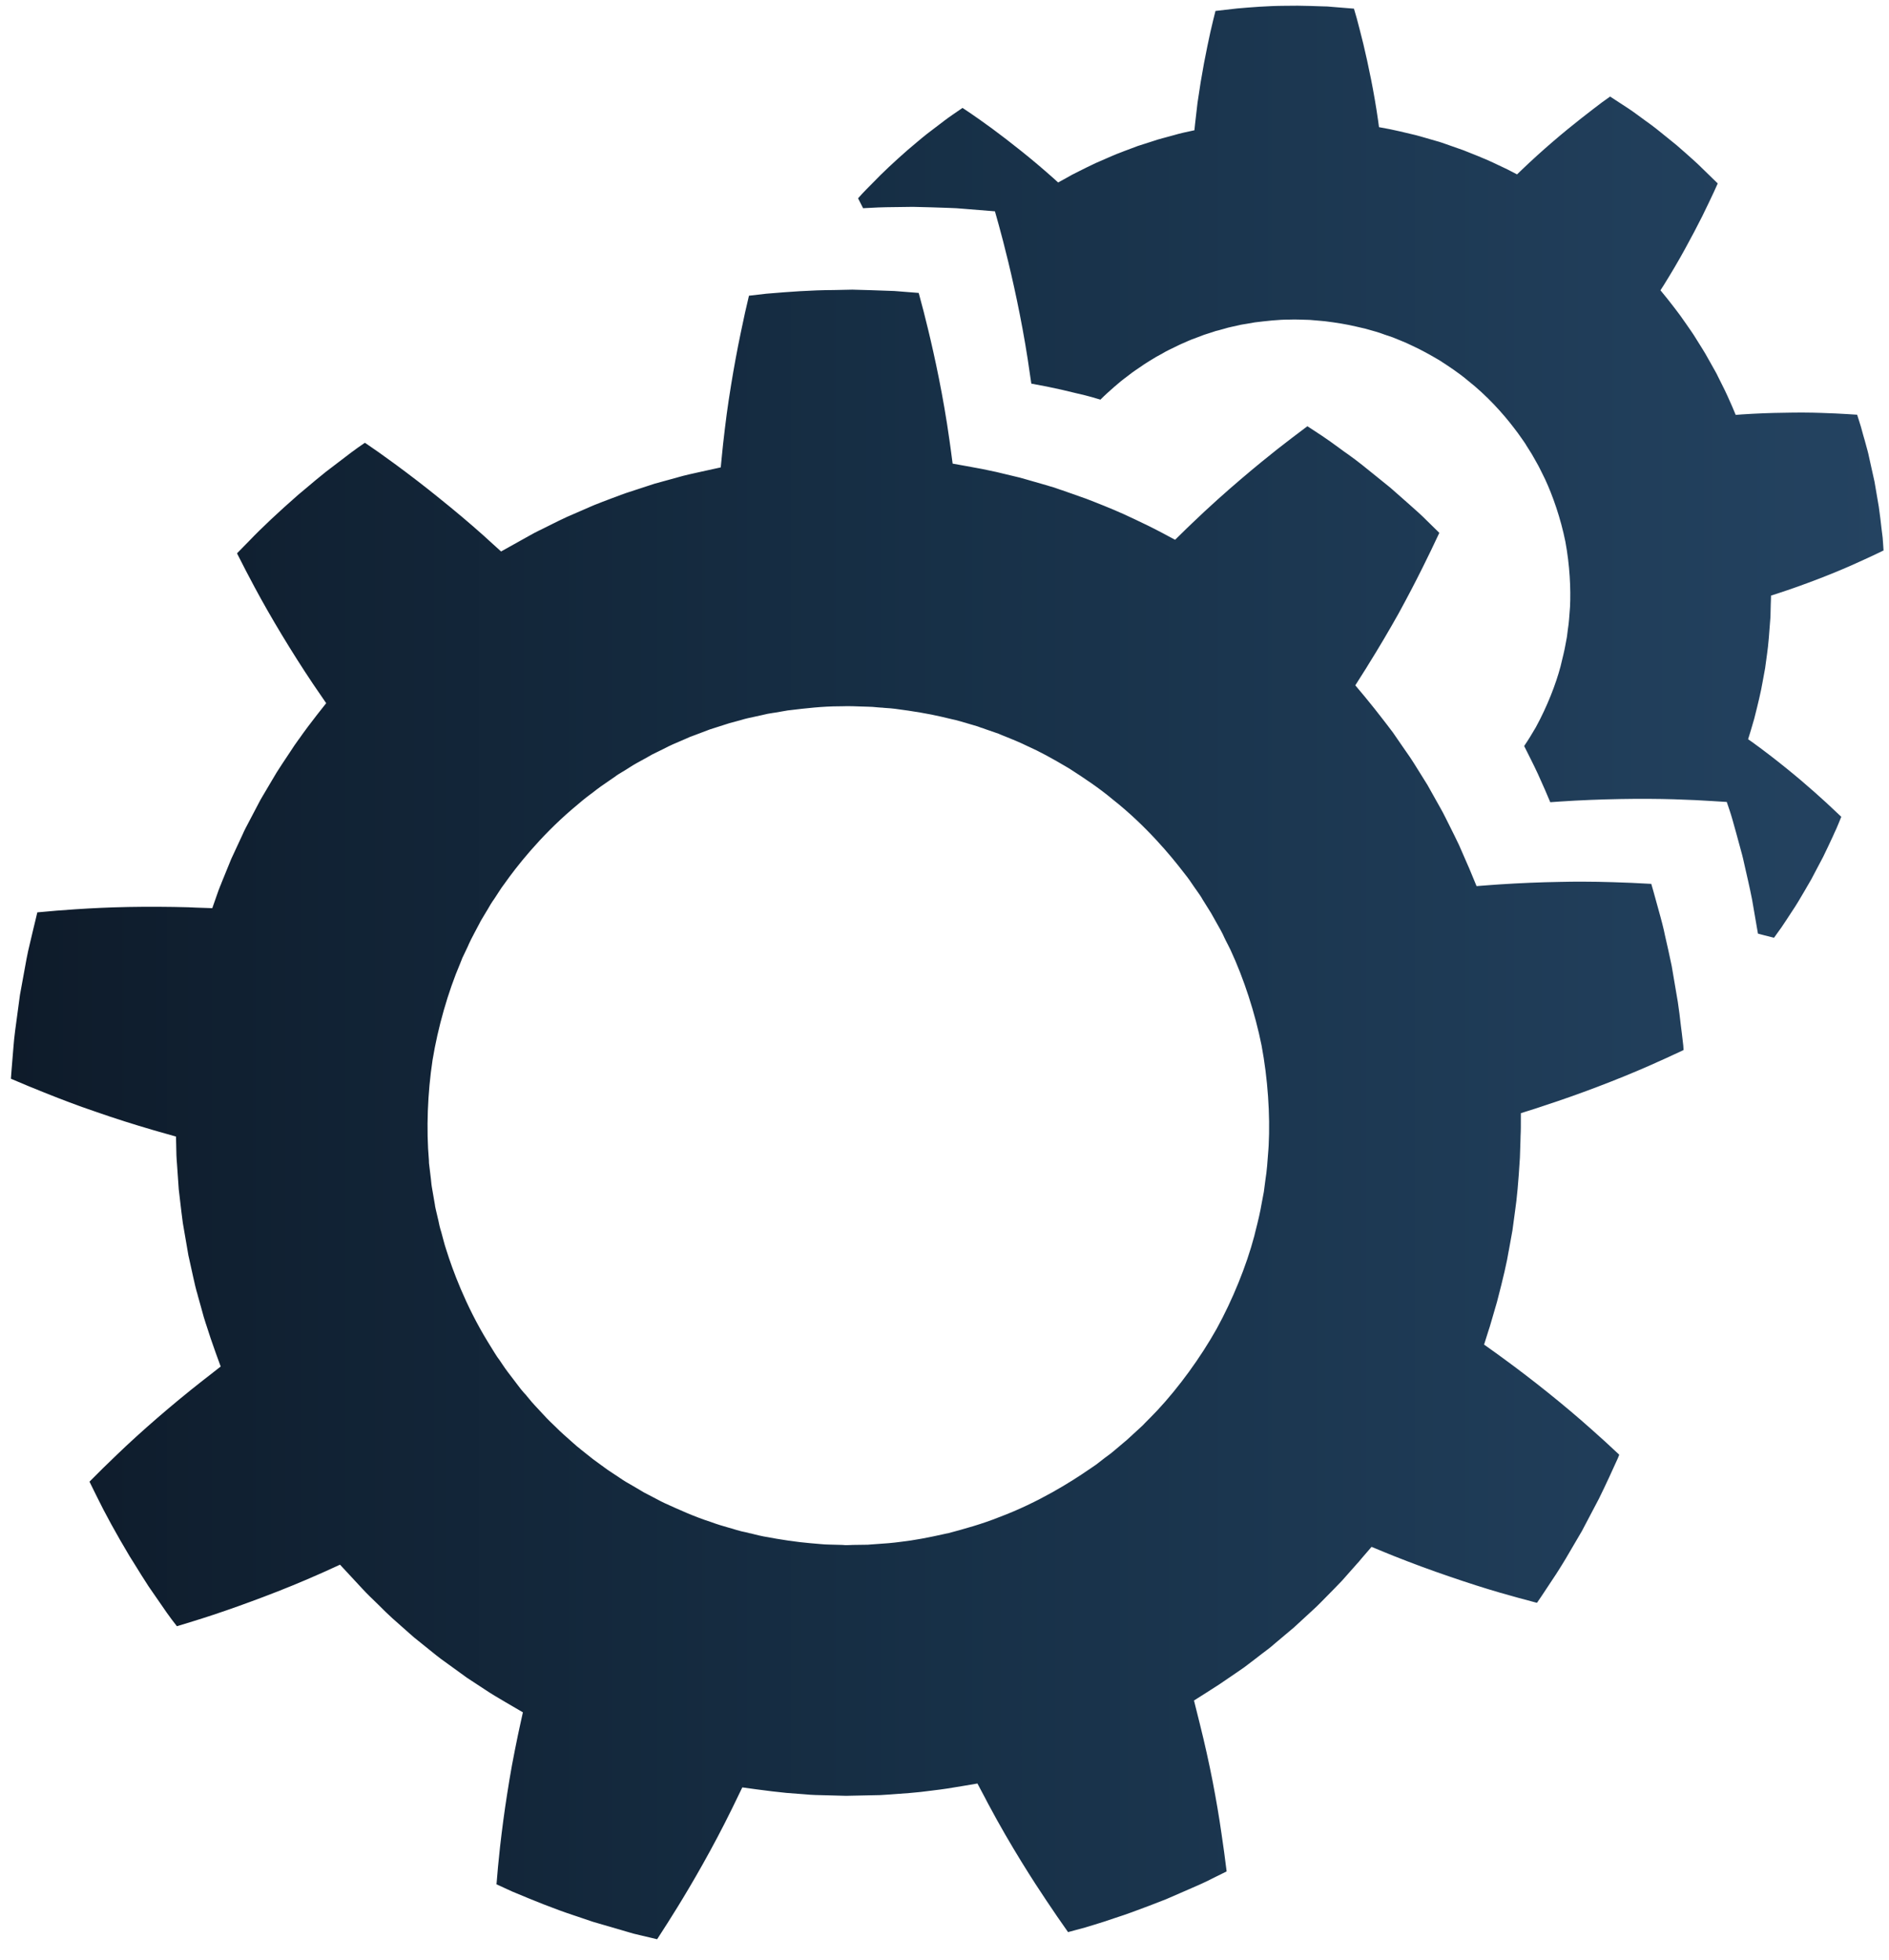 <svg width="53" height="55" viewBox="0 0 53 55" fill="none" xmlns="http://www.w3.org/2000/svg">
<path d="M36.046 0.163C35.559 0.165 35.074 0.206 34.706 0.238C34.343 0.279 34.103 0.307 34.103 0.307C34.103 0.307 34.079 0.408 34.035 0.58C33.992 0.749 33.936 1.001 33.875 1.298C33.812 1.597 33.747 1.944 33.686 2.314C33.656 2.499 33.627 2.69 33.599 2.884C33.575 3.081 33.552 3.28 33.53 3.479C33.523 3.538 33.516 3.597 33.512 3.655C33.304 3.699 33.107 3.741 32.93 3.794C32.823 3.823 32.723 3.85 32.624 3.877C32.578 3.89 32.531 3.903 32.487 3.915C32.442 3.93 32.399 3.944 32.355 3.958C32.184 4.012 32.039 4.059 31.918 4.098C31.799 4.142 31.703 4.179 31.64 4.203C31.576 4.227 31.543 4.239 31.543 4.239C31.543 4.239 31.51 4.254 31.444 4.278C31.383 4.302 31.287 4.335 31.17 4.389C31.055 4.439 30.911 4.502 30.75 4.572C30.588 4.646 30.41 4.737 30.215 4.834C30.114 4.881 30.015 4.938 29.915 4.995C29.84 5.034 29.764 5.077 29.688 5.12C29.644 5.08 29.602 5.041 29.556 5C29.255 4.732 28.954 4.478 28.659 4.242C28.364 4.006 28.083 3.79 27.839 3.61C27.591 3.427 27.384 3.285 27.239 3.184C27.091 3.085 27.006 3.028 27.006 3.028C27.006 3.028 26.958 3.062 26.868 3.122C26.783 3.183 26.654 3.266 26.51 3.375C26.364 3.486 26.196 3.614 26.014 3.753C25.835 3.894 25.652 4.053 25.466 4.209C25.102 4.527 24.746 4.861 24.494 5.125C24.367 5.254 24.259 5.361 24.187 5.439C24.115 5.518 24.075 5.564 24.075 5.564C24.075 5.564 24.12 5.654 24.202 5.814C24.204 5.824 24.208 5.833 24.214 5.842C24.495 5.824 24.791 5.813 25.087 5.811C25.264 5.81 25.44 5.808 25.615 5.804C25.79 5.809 25.962 5.813 26.128 5.817C26.294 5.823 26.455 5.828 26.607 5.833C26.683 5.836 26.756 5.84 26.828 5.842C26.899 5.846 26.967 5.851 27.035 5.858C27.564 5.899 27.915 5.929 27.915 5.929C27.915 5.929 27.956 6.07 28.024 6.318C28.094 6.569 28.188 6.929 28.292 7.359C28.5 8.222 28.738 9.353 28.898 10.509C28.911 10.594 28.923 10.68 28.936 10.764C29.236 10.817 29.52 10.874 29.787 10.935C29.942 10.97 30.091 11.008 30.23 11.041C30.371 11.074 30.504 11.104 30.63 11.141C30.716 11.168 30.796 11.191 30.875 11.213C30.996 11.091 31.127 10.973 31.26 10.857C31.324 10.803 31.388 10.75 31.452 10.694C31.516 10.639 31.587 10.593 31.652 10.541C31.782 10.435 31.92 10.348 32.05 10.258C32.114 10.21 32.183 10.174 32.244 10.132C32.311 10.094 32.374 10.05 32.436 10.015C32.499 9.98 32.562 9.946 32.622 9.913C32.68 9.88 32.736 9.845 32.795 9.819C32.911 9.766 33.012 9.71 33.107 9.667C33.199 9.627 33.284 9.59 33.348 9.561C33.416 9.531 33.471 9.511 33.508 9.498C33.546 9.482 33.564 9.477 33.564 9.477C33.564 9.477 33.644 9.446 33.782 9.394C33.852 9.37 33.936 9.343 34.035 9.313C34.058 9.305 34.083 9.296 34.108 9.288C34.135 9.28 34.163 9.273 34.19 9.268C34.246 9.252 34.306 9.234 34.366 9.219C34.487 9.179 34.62 9.16 34.759 9.125C34.83 9.106 34.904 9.098 34.978 9.085C35.052 9.072 35.131 9.058 35.207 9.045C35.519 9.008 35.854 8.966 36.19 8.967C36.359 8.959 36.527 8.972 36.694 8.974C36.778 8.974 36.858 8.989 36.94 8.992C37.02 9.001 37.103 9.004 37.183 9.014C37.498 9.053 37.791 9.101 38.039 9.16C38.1 9.173 38.159 9.188 38.216 9.201C38.272 9.213 38.326 9.225 38.375 9.241C38.475 9.269 38.559 9.294 38.632 9.314C38.702 9.333 38.755 9.357 38.795 9.369C38.831 9.382 38.85 9.389 38.85 9.389C38.85 9.389 38.928 9.415 39.07 9.463C39.204 9.522 39.403 9.59 39.627 9.702C39.856 9.806 40.115 9.949 40.387 10.109C40.65 10.28 40.932 10.463 41.188 10.681C41.718 11.098 42.174 11.606 42.479 12.008C42.518 12.058 42.554 12.105 42.588 12.152C42.623 12.198 42.652 12.243 42.683 12.286C42.74 12.371 42.796 12.441 42.831 12.508C42.91 12.633 42.955 12.704 42.955 12.704C42.955 12.704 42.966 12.722 42.986 12.755C43.007 12.789 43.035 12.839 43.071 12.905C43.088 12.938 43.107 12.973 43.13 13.01C43.152 13.049 43.176 13.091 43.198 13.137C43.243 13.232 43.298 13.333 43.351 13.446C43.564 13.903 43.788 14.541 43.92 15.197C44.043 15.855 44.076 16.527 44.05 17.032C44.031 17.284 44.018 17.494 43.992 17.642C43.974 17.788 43.963 17.872 43.963 17.872C43.963 17.872 43.948 17.956 43.92 18.102C43.896 18.247 43.843 18.453 43.784 18.7C43.655 19.188 43.414 19.814 43.092 20.404C42.987 20.585 42.878 20.764 42.764 20.931C42.764 20.933 42.766 20.934 42.766 20.936C42.879 21.166 43.015 21.425 43.148 21.712C43.211 21.857 43.279 22.009 43.35 22.165C43.396 22.276 43.447 22.39 43.496 22.508C43.58 22.502 43.667 22.494 43.754 22.49C44.331 22.451 44.914 22.429 45.466 22.419C46.012 22.409 46.534 22.413 46.971 22.426C47.412 22.439 47.783 22.459 48.042 22.476C48.302 22.491 48.448 22.501 48.448 22.501C48.448 22.501 48.478 22.586 48.526 22.732C48.576 22.878 48.635 23.09 48.706 23.348C48.74 23.476 48.778 23.614 48.818 23.759C48.859 23.906 48.902 24.062 48.935 24.222C49.008 24.546 49.09 24.89 49.158 25.238C49.214 25.562 49.271 25.887 49.323 26.195C49.388 26.212 49.45 26.229 49.5 26.242C49.674 26.286 49.774 26.311 49.774 26.311C49.774 26.311 49.81 26.262 49.871 26.175C49.935 26.091 50.022 25.965 50.12 25.814C50.171 25.737 50.224 25.653 50.282 25.566C50.339 25.48 50.4 25.389 50.459 25.288C50.575 25.093 50.699 24.884 50.819 24.673C50.934 24.457 51.047 24.242 51.154 24.038C51.254 23.835 51.343 23.642 51.42 23.477C51.456 23.393 51.492 23.32 51.524 23.249C51.552 23.181 51.576 23.122 51.598 23.073C51.636 22.974 51.662 22.918 51.662 22.918C51.662 22.918 51.587 22.849 51.456 22.724C51.327 22.602 51.143 22.43 50.915 22.229C50.462 21.825 49.834 21.309 49.192 20.843C49.146 20.809 49.096 20.774 49.047 20.741C49.075 20.657 49.098 20.574 49.123 20.494C49.154 20.381 49.187 20.271 49.218 20.168C49.326 19.745 49.41 19.393 49.452 19.142C49.498 18.893 49.524 18.75 49.524 18.75C49.524 18.75 49.543 18.608 49.578 18.354C49.615 18.105 49.643 17.741 49.674 17.308C49.675 17.198 49.679 17.085 49.682 16.968C49.684 16.886 49.69 16.798 49.69 16.71C49.744 16.693 49.802 16.674 49.858 16.657C50.611 16.412 51.371 16.116 51.927 15.871C52.203 15.748 52.434 15.641 52.595 15.566C52.756 15.488 52.847 15.445 52.847 15.445C52.847 15.445 52.844 15.383 52.836 15.277C52.832 15.223 52.827 15.159 52.822 15.086C52.812 15.013 52.802 14.929 52.791 14.838C52.771 14.657 52.747 14.447 52.714 14.221C52.676 13.995 52.634 13.755 52.594 13.517C52.543 13.278 52.488 13.041 52.439 12.819C52.418 12.709 52.386 12.602 52.358 12.499C52.331 12.399 52.306 12.305 52.279 12.218C52.232 12.041 52.192 11.896 52.156 11.794C52.124 11.693 52.106 11.636 52.106 11.636C52.106 11.636 52.002 11.629 51.826 11.618C51.647 11.607 51.392 11.594 51.091 11.585C50.79 11.574 50.428 11.572 50.051 11.581C49.674 11.585 49.274 11.601 48.876 11.627C48.818 11.632 48.759 11.636 48.699 11.641C48.664 11.559 48.631 11.482 48.599 11.403C48.551 11.297 48.504 11.193 48.46 11.091C48.371 10.896 48.276 10.718 48.198 10.558C48.163 10.479 48.119 10.408 48.082 10.341C48.044 10.274 48.01 10.214 47.979 10.157C47.915 10.046 47.868 9.96 47.834 9.901C47.796 9.844 47.779 9.811 47.779 9.811C47.779 9.811 47.702 9.688 47.567 9.472C47.503 9.364 47.411 9.238 47.311 9.092C47.262 9.02 47.207 8.941 47.148 8.86C47.091 8.781 47.026 8.699 46.96 8.611C46.847 8.463 46.722 8.306 46.588 8.145C46.619 8.094 46.651 8.045 46.684 7.995C46.894 7.658 47.099 7.31 47.28 6.979C47.46 6.652 47.623 6.34 47.76 6.068C47.894 5.797 48.002 5.565 48.079 5.403C48.154 5.241 48.195 5.147 48.195 5.147C48.195 5.147 48.023 4.977 47.76 4.724C47.632 4.594 47.472 4.454 47.302 4.302C47.216 4.228 47.126 4.149 47.039 4.072C46.946 3.995 46.851 3.92 46.755 3.842C46.568 3.689 46.378 3.535 46.191 3.405C46.007 3.272 45.838 3.142 45.684 3.041C45.376 2.841 45.175 2.709 45.175 2.709C45.175 2.709 45.095 2.768 44.947 2.872C44.806 2.979 44.602 3.134 44.363 3.322C43.882 3.699 43.271 4.213 42.692 4.77C42.65 4.81 42.606 4.851 42.564 4.893C42.378 4.793 42.198 4.703 42.028 4.627C41.635 4.435 41.291 4.311 41.055 4.214C40.815 4.13 40.679 4.082 40.679 4.082C40.679 4.082 40.643 4.069 40.58 4.047C40.512 4.026 40.42 3.987 40.295 3.955C40.174 3.919 40.026 3.878 39.855 3.828C39.771 3.801 39.679 3.782 39.58 3.758C39.486 3.734 39.383 3.711 39.276 3.686C39.095 3.643 38.899 3.604 38.691 3.568C38.683 3.509 38.675 3.45 38.667 3.391C38.555 2.597 38.391 1.819 38.25 1.228C38.178 0.932 38.111 0.685 38.066 0.512C38.016 0.341 37.988 0.243 37.988 0.243C37.988 0.243 37.75 0.225 37.386 0.194C37.339 0.192 37.291 0.188 37.243 0.182C37.192 0.182 37.142 0.18 37.091 0.178C36.986 0.173 36.875 0.171 36.76 0.167C36.647 0.165 36.528 0.161 36.41 0.16C36.29 0.16 36.168 0.161 36.046 0.163ZM23.396 8.138C22.751 8.14 22.111 8.19 21.596 8.233L21.498 8.241L21.014 8.297L21.01 8.313C20.947 8.571 20.863 8.946 20.783 9.338C20.682 9.82 20.592 10.312 20.514 10.791C20.466 11.084 20.426 11.351 20.391 11.607C20.355 11.886 20.319 12.171 20.288 12.456C20.279 12.541 20.271 12.625 20.262 12.709L20.222 13.114L19.675 13.234C19.438 13.286 19.211 13.335 19.014 13.393L19.002 13.397L18.371 13.57L17.563 13.834C17.458 13.87 17.367 13.905 17.29 13.935C17.247 13.95 17.208 13.966 17.178 13.976L16.898 14.082C16.872 14.094 16.843 14.105 16.811 14.117C16.728 14.148 16.636 14.184 16.53 14.232L16.522 14.236L15.91 14.502C15.768 14.566 15.604 14.648 15.432 14.734C15.342 14.778 15.25 14.825 15.154 14.873L15.144 14.876C15.048 14.921 14.943 14.979 14.831 15.042L14.059 15.473L13.708 15.155C13.662 15.113 13.616 15.072 13.57 15.029C13.186 14.686 12.767 14.332 12.284 13.945C11.904 13.637 11.508 13.334 11.11 13.04C10.76 12.782 10.47 12.579 10.256 12.435L10.239 12.424C10.231 12.428 10.224 12.433 10.218 12.437C10.11 12.51 9.99 12.594 9.858 12.693L9.142 13.239C8.951 13.392 8.758 13.552 8.554 13.726C8.49 13.78 8.427 13.833 8.363 13.886C7.816 14.365 7.328 14.823 6.991 15.177C6.935 15.234 6.884 15.287 6.836 15.335C6.767 15.405 6.706 15.469 6.651 15.524L6.66 15.545C6.816 15.855 6.979 16.17 7.144 16.476C7.586 17.303 8.195 18.313 8.776 19.18C8.812 19.233 8.846 19.284 8.882 19.335L9.152 19.73L8.896 20.054C8.716 20.285 8.544 20.513 8.395 20.727L8.383 20.742C8.298 20.855 8.222 20.973 8.147 21.087L7.914 21.438C7.807 21.597 7.715 21.747 7.636 21.885L7.364 22.345C7.324 22.41 7.306 22.448 7.3 22.456L6.892 23.233C6.862 23.291 6.831 23.355 6.802 23.424C6.784 23.462 6.764 23.503 6.746 23.544L6.487 24.102L6.218 24.762C6.21 24.788 6.196 24.82 6.183 24.849C6.166 24.893 6.147 24.938 6.13 24.985L5.956 25.481L5.475 25.465C5.412 25.461 5.351 25.459 5.286 25.456C4.736 25.441 4.156 25.438 3.599 25.448C3.315 25.454 3.054 25.462 2.818 25.473C2.587 25.482 2.352 25.498 2.122 25.512C1.772 25.535 1.419 25.562 1.068 25.597L1.047 25.599C1.031 25.663 1.012 25.741 0.994 25.822C0.975 25.898 0.956 25.98 0.935 26.065L0.838 26.476C0.807 26.608 0.77 26.757 0.744 26.906L0.56 27.914L0.424 28.924C0.402 29.078 0.39 29.233 0.378 29.367L0.343 29.793C0.336 29.875 0.331 29.958 0.323 30.038C0.318 30.119 0.311 30.2 0.306 30.266L0.328 30.276C0.65 30.414 0.976 30.549 1.299 30.677C1.516 30.764 1.736 30.849 1.951 30.93C2.168 31.014 2.418 31.101 2.687 31.193C3.219 31.38 3.759 31.55 4.294 31.706C4.351 31.722 4.411 31.738 4.468 31.756L4.938 31.889L4.95 32.416C4.951 32.464 4.955 32.51 4.958 32.559C4.96 32.594 4.963 32.625 4.966 32.66L5.015 33.365L5.087 33.98C5.092 34.021 5.098 34.063 5.103 34.105C5.111 34.179 5.122 34.25 5.13 34.316L5.279 35.182C5.279 35.189 5.286 35.23 5.304 35.302L5.42 35.828C5.454 35.981 5.491 36.153 5.547 36.337L5.548 36.345L5.658 36.739C5.694 36.874 5.731 37.009 5.776 37.142L5.783 37.161C5.862 37.41 5.951 37.679 6.052 37.957L6.192 38.341L5.819 38.633C5.768 38.672 5.718 38.709 5.666 38.752C4.846 39.394 3.951 40.169 3.278 40.818C3.024 41.059 2.771 41.309 2.524 41.559L2.511 41.572C2.544 41.642 2.584 41.721 2.628 41.81C2.658 41.871 2.69 41.934 2.724 42.004C2.939 42.447 3.26 43.034 3.634 43.66C3.676 43.729 3.72 43.8 3.764 43.867C3.906 44.097 4.039 44.312 4.171 44.513L4.682 45.252C4.776 45.388 4.867 45.502 4.946 45.605C4.951 45.614 4.956 45.621 4.962 45.627L4.98 45.623C5.23 45.546 5.568 45.446 5.98 45.309C6.451 45.153 6.922 44.983 7.38 44.81C7.958 44.592 8.466 44.382 8.936 44.174C8.995 44.149 9.052 44.122 9.11 44.097L9.54 43.901L10.143 44.551C10.23 44.642 10.31 44.731 10.39 44.806L10.395 44.81C10.472 44.885 10.546 44.957 10.619 45.028C10.755 45.165 10.884 45.291 11.004 45.4L11.506 45.845C11.592 45.922 11.668 45.986 11.736 46.038C11.764 46.061 11.79 46.078 11.812 46.099L12.043 46.285C12.07 46.305 12.1 46.331 12.135 46.359C12.2 46.411 12.276 46.474 12.366 46.541L13.106 47.077L13.608 47.406C13.779 47.522 13.978 47.638 14.187 47.761L14.671 48.044L14.583 48.444C14.567 48.523 14.547 48.608 14.53 48.69C14.472 48.969 14.416 49.252 14.364 49.53C14.316 49.785 14.275 50.05 14.228 50.343C14.152 50.825 14.087 51.317 14.031 51.807C13.988 52.205 13.951 52.585 13.932 52.853L13.93 52.869L14.372 53.072L14.464 53.11C14.94 53.309 15.532 53.554 16.139 53.753L16.146 53.755L16.636 53.921L17.771 54.252L17.963 54.298L18.435 54.41L18.444 54.4C18.635 54.106 18.826 53.806 19.008 53.51C19.406 52.865 19.992 51.861 20.536 50.75C20.574 50.672 20.61 50.596 20.648 50.52L20.827 50.15L21.235 50.206C21.535 50.248 21.816 50.279 22.071 50.305L22.571 50.343C22.687 50.354 22.799 50.362 22.894 50.364H22.903L23.58 50.382C23.699 50.389 23.799 50.386 23.88 50.383C23.915 50.382 23.95 50.382 23.979 50.381L24.694 50.366C24.775 50.362 24.864 50.355 24.962 50.349C25.295 50.325 25.708 50.301 26.174 50.236L26.187 50.234C26.435 50.206 26.715 50.163 27.018 50.11L27.424 50.041L27.651 50.468C27.676 50.521 27.706 50.573 27.734 50.627C28.355 51.794 29.022 52.825 29.363 53.331C29.559 53.626 29.76 53.918 29.963 54.205L29.968 54.21L30.444 54.081C30.612 54.034 30.807 53.969 31.012 53.906C31.103 53.873 31.196 53.845 31.287 53.813C31.598 53.715 31.92 53.593 32.238 53.473L32.72 53.286L33.359 53.008C33.586 52.91 33.798 52.817 33.97 52.729L33.975 52.725L34.415 52.508L34.414 52.493C34.372 52.145 34.323 51.794 34.272 51.45C34.203 50.964 34.118 50.475 34.026 49.995C33.924 49.47 33.798 48.904 33.66 48.353C33.647 48.293 33.632 48.237 33.616 48.177L33.5 47.712L33.846 47.493C34.095 47.338 34.331 47.182 34.55 47.028C34.595 46.998 34.638 46.969 34.679 46.94C34.759 46.883 34.836 46.83 34.912 46.779L35.234 46.534C35.29 46.492 35.346 46.449 35.399 46.406C35.53 46.309 35.643 46.224 35.727 46.149L35.738 46.139L36.307 45.66L36.84 45.169C36.911 45.103 36.986 45.034 37.055 44.962C37.118 44.897 37.18 44.836 37.244 44.77C37.376 44.637 37.511 44.499 37.654 44.349L38.039 43.914C38.098 43.849 38.158 43.783 38.212 43.714L38.482 43.401L38.862 43.558C38.939 43.59 39.018 43.621 39.098 43.654C39.614 43.859 40.144 44.056 40.675 44.236C41.18 44.41 41.667 44.565 42.084 44.686C42.422 44.783 42.764 44.878 43.102 44.966L43.124 44.97C43.198 44.865 43.288 44.729 43.388 44.577L43.662 44.163C43.728 44.058 43.799 43.95 43.863 43.842L43.934 43.725C44.082 43.474 44.234 43.217 44.384 42.957L44.862 42.049C44.963 41.846 45.054 41.649 45.144 41.458C45.176 41.385 45.208 41.317 45.24 41.248L45.394 40.911L45.431 40.818L45.416 40.801C45.162 40.562 44.903 40.324 44.64 40.093C43.914 39.445 43.016 38.724 42.179 38.114C42.11 38.065 42.04 38.014 41.974 37.965L41.639 37.726L41.762 37.336C41.788 37.262 41.81 37.188 41.83 37.117C41.843 37.072 41.856 37.03 41.868 36.987L42.002 36.526C42.178 35.853 42.282 35.4 42.331 35.092L42.334 35.081L42.435 34.522L42.512 33.952C42.558 33.642 42.602 33.179 42.644 32.487L42.66 32C42.66 31.962 42.663 31.918 42.663 31.872C42.666 31.796 42.67 31.72 42.67 31.643L42.671 31.233L43.064 31.109C43.143 31.081 43.223 31.058 43.302 31.03C44.288 30.709 45.368 30.299 46.26 29.907C46.582 29.765 46.903 29.619 47.219 29.47L47.236 29.461L47.228 29.334L47.187 28.986C47.18 28.917 47.17 28.842 47.159 28.765C47.135 28.554 47.11 28.338 47.075 28.113L46.903 27.102C46.842 26.808 46.776 26.51 46.71 26.225L46.684 26.102C46.655 25.977 46.623 25.853 46.59 25.732L46.459 25.257C46.41 25.081 46.368 24.924 46.33 24.799L46.304 24.798C45.958 24.778 45.6 24.761 45.255 24.752C44.988 24.744 44.691 24.737 44.376 24.737C44.18 24.737 43.976 24.739 43.774 24.744C43.211 24.753 42.644 24.777 42.09 24.813C42.007 24.82 41.923 24.825 41.835 24.831L41.428 24.862L41.271 24.482C41.238 24.399 41.203 24.32 41.167 24.239L40.934 23.705C40.847 23.52 40.759 23.348 40.676 23.18C40.636 23.098 40.595 23.02 40.559 22.946C40.512 22.849 40.463 22.759 40.415 22.674L40.05 22.023L39.662 21.401C39.603 21.305 39.522 21.189 39.428 21.055C39.391 21 39.35 20.941 39.307 20.88L39.082 20.553C39.027 20.48 38.97 20.405 38.912 20.329C38.879 20.289 38.847 20.246 38.814 20.202C38.652 19.991 38.476 19.769 38.29 19.544L38.026 19.229L38.279 18.829C38.315 18.773 38.348 18.722 38.379 18.668C38.679 18.189 38.975 17.686 39.238 17.217C39.471 16.791 39.702 16.352 39.92 15.912C40.075 15.601 40.23 15.28 40.379 14.96L40.383 14.95L40.028 14.602C39.892 14.463 39.719 14.31 39.536 14.148L39.012 13.686L38.61 13.361C38.351 13.15 38.08 12.93 37.82 12.746C37.735 12.688 37.658 12.632 37.582 12.575C37.406 12.446 37.24 12.326 37.095 12.23L36.684 11.96L36.671 11.967C36.395 12.173 36.112 12.39 35.834 12.607C35.352 12.989 34.399 13.764 33.448 14.68C33.402 14.723 33.359 14.766 33.312 14.81L32.97 15.145L32.607 14.951C32.335 14.807 32.079 14.682 31.855 14.578L31.843 14.572C31.419 14.367 31.034 14.213 30.723 14.09C30.634 14.056 30.55 14.022 30.474 13.993L29.799 13.755C29.771 13.748 29.74 13.736 29.703 13.723C29.623 13.694 29.532 13.662 29.423 13.634L29.414 13.63L28.76 13.442C28.67 13.414 28.563 13.387 28.448 13.361L27.956 13.243C27.711 13.188 27.432 13.132 27.135 13.081L26.728 13.008L26.674 12.601C26.663 12.518 26.651 12.435 26.639 12.35C26.468 11.123 26.22 9.988 26.042 9.252C25.96 8.91 25.872 8.567 25.778 8.226L25.776 8.219L25.095 8.165L24.41 8.141L23.914 8.127L23.396 8.138ZM23.64 43.347L23.267 43.337C23.184 43.337 23.104 43.33 23.034 43.324L22.734 43.298C22.366 43.267 21.924 43.203 21.422 43.108C21.335 43.093 21.254 43.07 21.18 43.053C21.142 43.044 21.102 43.034 21.062 43.023L21.038 43.02C21.003 43.01 20.963 43.001 20.927 42.992C20.848 42.977 20.758 42.956 20.66 42.926C20.588 42.902 20.514 42.882 20.439 42.861C20.279 42.816 20.115 42.767 19.944 42.703C19.478 42.554 19.035 42.35 18.643 42.172L18.543 42.123L18.198 41.942C18.112 41.9 18.019 41.85 17.926 41.79C17.864 41.753 17.804 41.719 17.747 41.685C17.632 41.62 17.515 41.554 17.4 41.473L17.062 41.249L16.971 41.184L16.64 40.942L16.3 40.672C16.291 40.663 16.282 40.656 16.27 40.646C16.227 40.613 16.162 40.562 16.088 40.493L15.806 40.242C15.731 40.178 15.662 40.106 15.592 40.038C15.543 39.99 15.492 39.94 15.436 39.888C15.368 39.824 15.308 39.758 15.255 39.7C15.24 39.685 15.224 39.666 15.208 39.65L15 39.426C14.943 39.366 14.896 39.309 14.851 39.254C14.827 39.222 14.802 39.193 14.775 39.163L14.763 39.146C14.739 39.121 14.716 39.094 14.692 39.069C14.642 39.009 14.584 38.944 14.528 38.864C14.488 38.81 14.446 38.755 14.404 38.701C14.299 38.565 14.191 38.426 14.088 38.269C14.07 38.239 14.047 38.206 14.023 38.172C13.976 38.11 13.923 38.035 13.874 37.953L13.684 37.645C13.051 36.61 12.688 35.598 12.526 35.081C12.49 34.981 12.467 34.888 12.444 34.805L12.383 34.577C12.342 34.449 12.316 34.334 12.299 34.241C12.292 34.215 12.287 34.193 12.282 34.17L12.227 33.935C12.211 33.866 12.203 33.825 12.203 33.807L12.115 33.297C12.107 33.253 12.103 33.208 12.098 33.16C12.095 33.136 12.094 33.108 12.09 33.08L12.036 32.632L12.034 32.556C11.958 31.69 11.996 30.663 12.136 29.744C12.288 28.818 12.57 27.833 12.911 27.032L12.972 26.878L13.127 26.552C13.138 26.526 13.148 26.501 13.16 26.476C13.179 26.433 13.199 26.39 13.219 26.353L13.308 26.182L13.463 25.889C13.467 25.88 13.487 25.838 13.524 25.779L13.648 25.572C13.659 25.552 13.672 25.532 13.686 25.51C13.732 25.427 13.791 25.326 13.871 25.215L14 25.017C14.044 24.948 14.098 24.866 14.162 24.784C14.476 24.338 15.136 23.489 16.055 22.702L16.335 22.466C16.41 22.402 16.482 22.35 16.544 22.302C16.578 22.278 16.61 22.254 16.642 22.229C16.783 22.116 16.93 22.013 17.071 21.918C17.128 21.878 17.184 21.841 17.24 21.802C17.316 21.742 17.395 21.698 17.46 21.658C17.49 21.64 17.52 21.623 17.55 21.604L17.567 21.593C17.602 21.573 17.635 21.55 17.668 21.529C17.727 21.491 17.791 21.451 17.86 21.413L18.131 21.264C18.151 21.253 18.17 21.241 18.191 21.23C18.259 21.19 18.335 21.146 18.422 21.108C18.491 21.074 18.555 21.042 18.618 21.012C18.703 20.968 18.792 20.922 18.879 20.884L19.23 20.733C19.319 20.689 19.398 20.661 19.45 20.642C19.463 20.638 19.475 20.633 19.486 20.629L19.578 20.594L19.919 20.465L20.464 20.291L20.782 20.205C20.914 20.163 21.047 20.136 21.174 20.109C21.242 20.096 21.31 20.079 21.379 20.064C21.487 20.035 21.591 20.017 21.686 20.003L21.743 19.995L22.102 19.933L22.18 19.924C22.6 19.874 23.078 19.817 23.559 19.817H23.582C23.644 19.814 23.71 19.813 23.779 19.813C23.891 19.813 23.998 19.817 24.102 19.821C24.179 19.825 24.255 19.826 24.331 19.828H24.334C24.434 19.828 24.526 19.837 24.607 19.845C24.646 19.849 24.683 19.853 24.72 19.854H24.743C24.784 19.86 24.824 19.862 24.864 19.865C24.939 19.87 25.024 19.875 25.112 19.887C25.62 19.953 26.06 20.027 26.415 20.11L26.711 20.18C26.783 20.195 26.863 20.213 26.946 20.239L27.298 20.342C27.392 20.366 27.471 20.395 27.524 20.416C27.538 20.419 27.55 20.425 27.562 20.427L27.655 20.461L28.014 20.585C28.071 20.611 28.139 20.638 28.215 20.668C28.388 20.738 28.603 20.823 28.842 20.941C29.154 21.078 29.507 21.27 29.988 21.555L30.007 21.567C30.427 21.837 30.835 22.108 31.227 22.436C32.155 23.168 32.856 24.018 33.196 24.461C33.219 24.493 33.242 24.52 33.263 24.547C33.299 24.593 33.334 24.636 33.362 24.678L33.374 24.694L33.508 24.89C33.538 24.933 33.563 24.969 33.59 25.006C33.643 25.081 33.698 25.158 33.744 25.242L33.979 25.618L34.194 26.001C34.226 26.057 34.267 26.128 34.307 26.21C34.331 26.267 34.363 26.328 34.392 26.39C34.436 26.476 34.482 26.562 34.526 26.655C34.899 27.457 35.215 28.43 35.396 29.333C35.57 30.258 35.64 31.281 35.595 32.142L35.586 32.276C35.563 32.593 35.543 32.867 35.507 33.081L35.46 33.44L35.399 33.762C35.364 33.977 35.302 34.246 35.223 34.551L35.192 34.679C34.97 35.517 34.584 36.468 34.134 37.286C33.68 38.094 33.076 38.923 32.475 39.568C32.403 39.645 32.332 39.715 32.267 39.783C32.218 39.833 32.171 39.88 32.126 39.925C32.064 39.995 32.003 40.047 31.956 40.09L31.604 40.413L31.536 40.469L31.294 40.674C31.22 40.739 31.146 40.797 31.07 40.852C31.034 40.876 30.998 40.905 30.96 40.934L30.755 41.093C30.711 41.125 30.666 41.154 30.619 41.186C30.591 41.206 30.56 41.225 30.53 41.246C30.07 41.563 29.136 42.157 28.028 42.57C27.554 42.76 27.082 42.89 26.598 43.02L26.579 43.022C26.03 43.146 25.634 43.218 25.295 43.257C25.031 43.293 24.802 43.31 24.615 43.321C24.534 43.328 24.46 43.331 24.396 43.337L24.351 43.341L23.916 43.347C23.907 43.347 23.892 43.347 23.88 43.349C23.844 43.352 23.807 43.353 23.762 43.353C23.72 43.353 23.68 43.352 23.64 43.347Z" fill="url(#paint0_linear_434_1730)"/>
<defs>
<linearGradient id="paint0_linear_434_1730" x1="0.306" y1="27.284" x2="52.848" y2="27.284" gradientUnits="userSpaceOnUse">
<stop stop-color="#0E1B2A"/>
<stop offset="0.5" stop-color="#173047"/>
<stop offset="1" stop-color="#244361"/>
</linearGradient>
</defs>
</svg>
